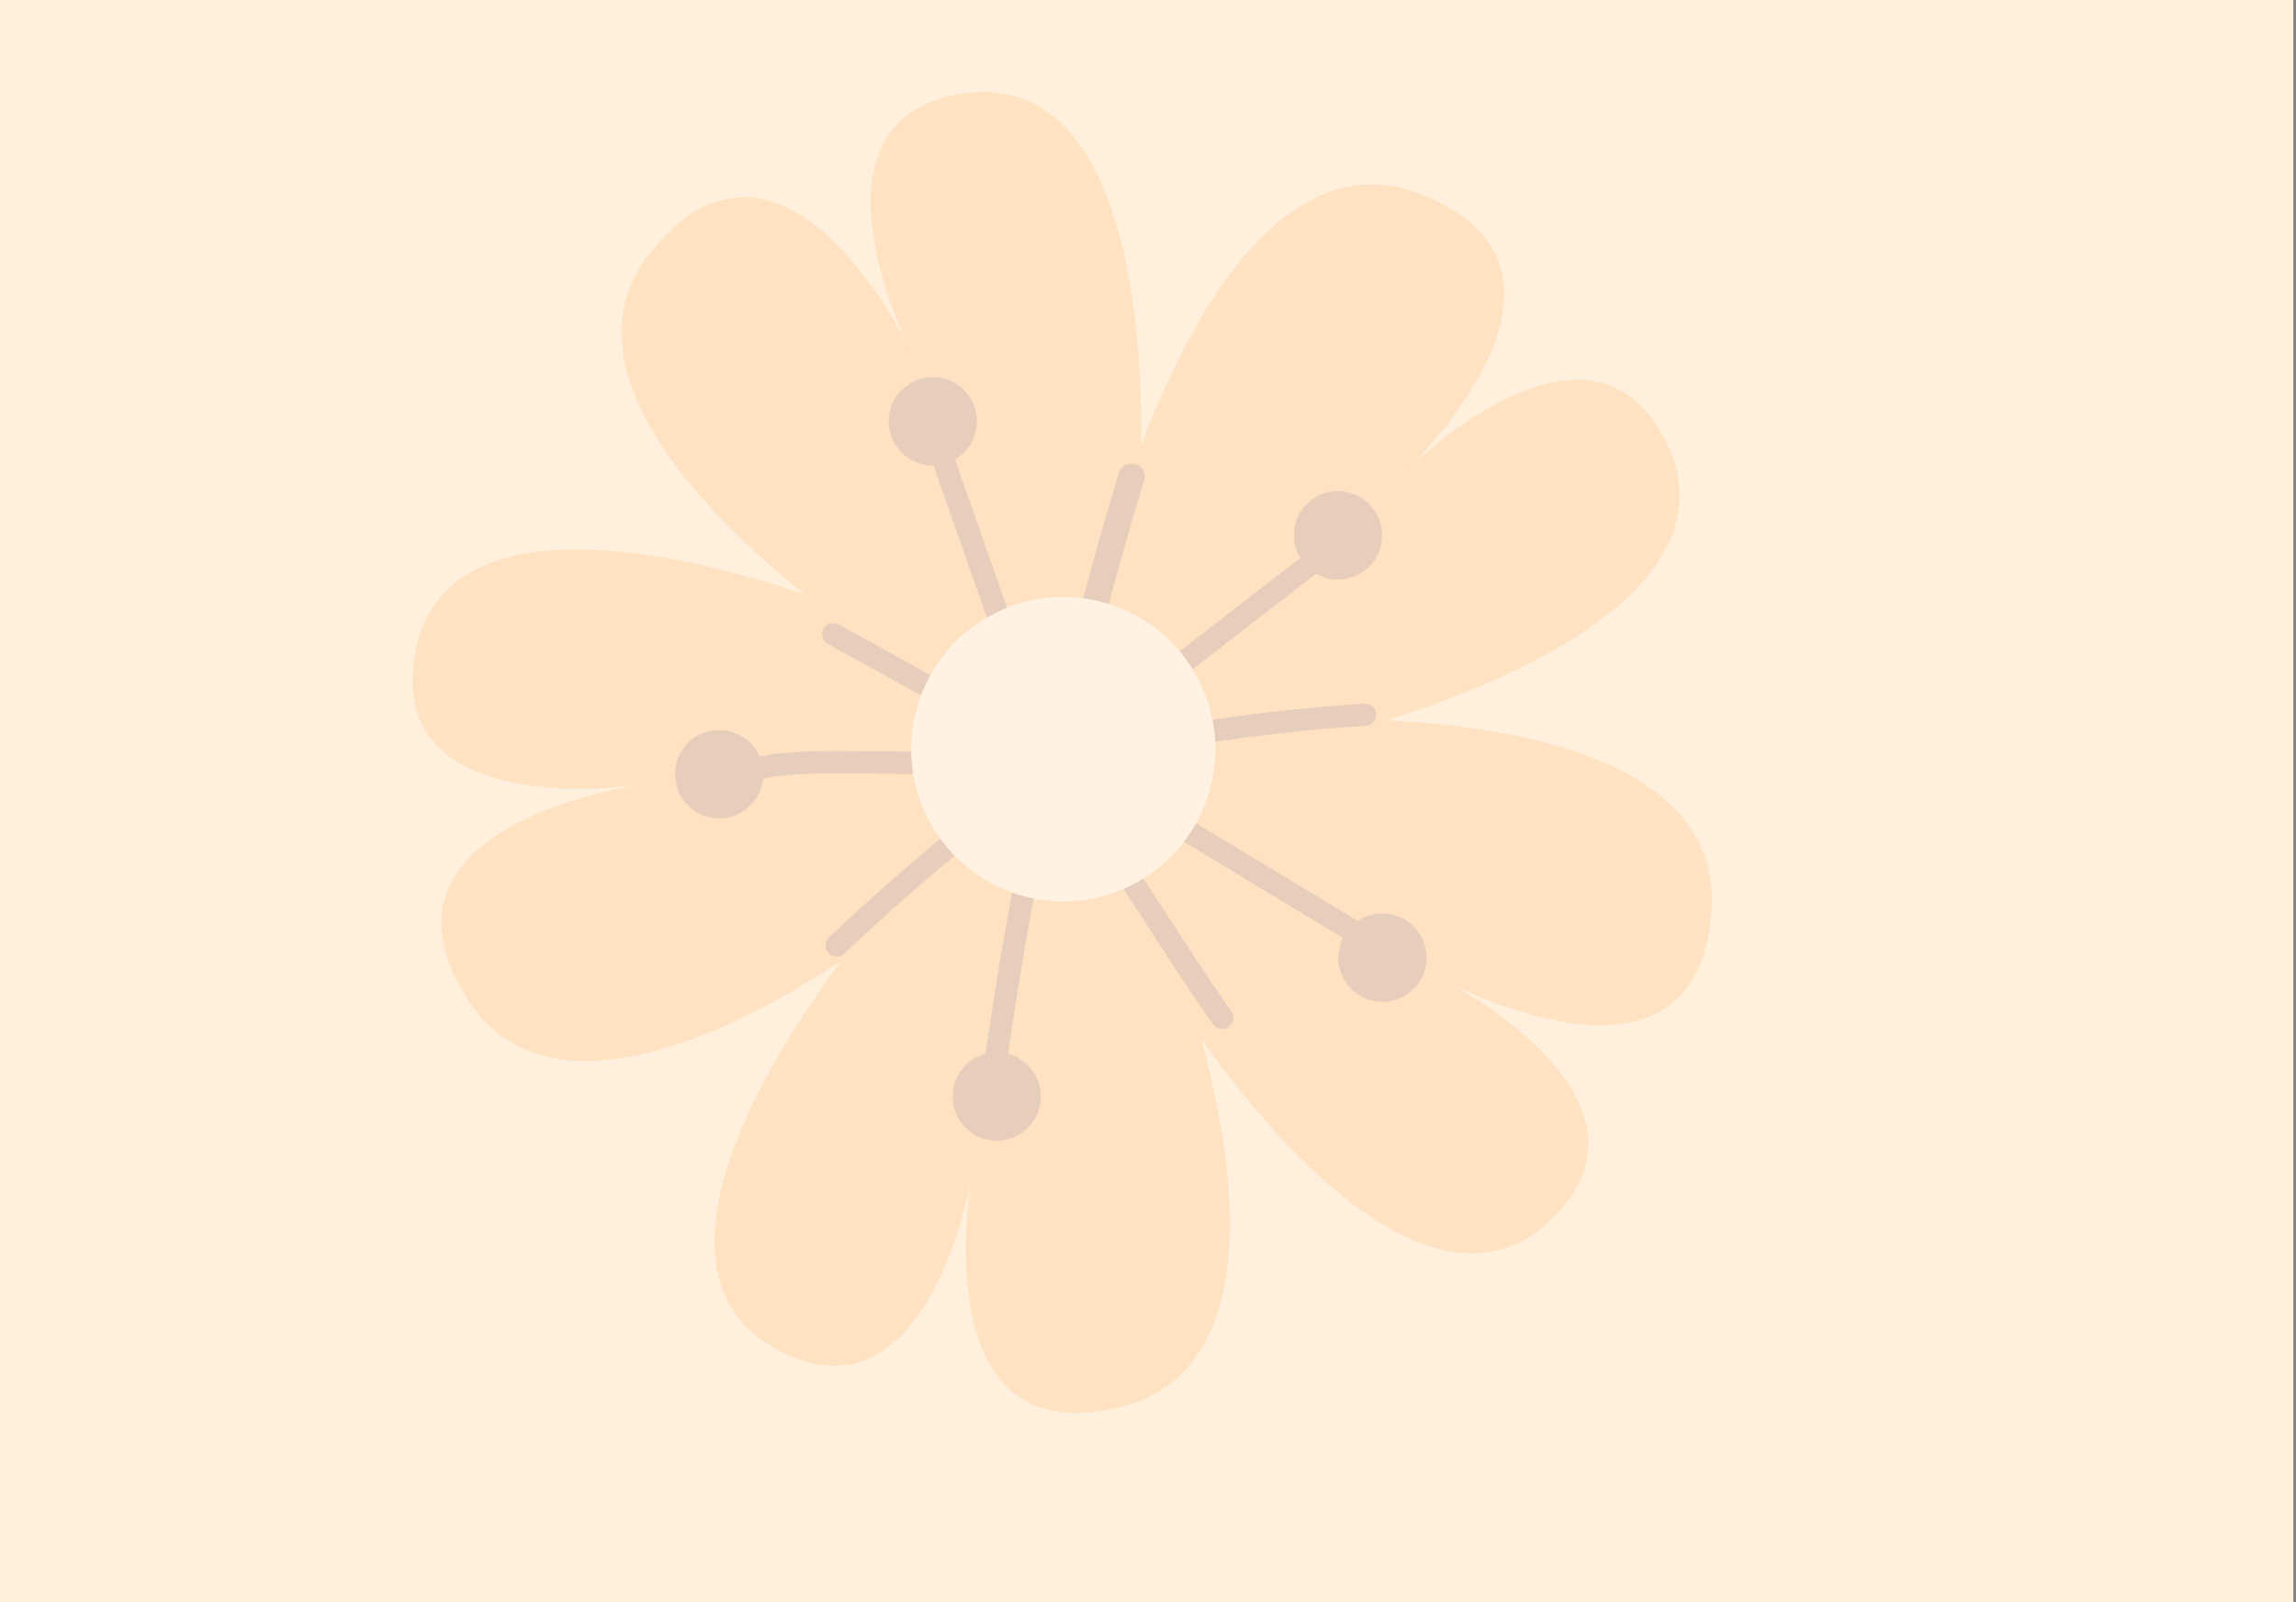 <svg width="129" height="90" viewBox="0 0 129 90" fill="none" xmlns="http://www.w3.org/2000/svg">
<rect x="0" y="0" width="129" height="90" fill="#808080" stroke="none"/>
<rect width="128.852" height="90" fill="#FFF0DE"/>
<g opacity="0.16">
<path d="M53.651 5.333C45.155 7.031 50.594 18.529 51.056 19.478C50.532 18.417 43.782 5.321 36.621 14.072C31.856 19.89 37.894 27.543 45.192 33.373C35.374 30.065 24.221 28.841 23.235 37.255C22.225 45.807 34.65 44.259 35.86 44.097C34.563 44.297 20.216 46.694 26.279 56.157C30.334 62.486 39.478 59.116 47.263 53.972C41.088 62.299 36.484 72.524 44.169 76.069C51.979 79.665 54.362 67.355 54.574 66.157C54.362 67.443 52.191 81.862 63.082 79.003C70.355 77.093 69.968 67.355 67.486 58.354C73.487 66.806 81.783 74.347 87.534 68.129C93.372 61.8 82.406 55.732 81.334 55.171C82.494 55.77 95.518 62.287 96.167 51.038C96.604 43.523 87.222 40.889 77.903 40.464C87.783 37.368 97.527 31.8 93.385 24.397C89.181 16.881 80.024 25.445 79.15 26.294C80.086 25.383 90.291 14.996 79.812 10.901C72.813 8.167 67.398 16.269 64.117 25.021C64.242 14.671 61.959 3.685 53.651 5.333Z" fill="#F89A29"/>
<path d="M52.142 21.201C53.501 21.051 54.724 22.037 54.874 23.398C55.023 24.759 54.038 25.982 52.678 26.132C51.318 26.282 50.096 25.296 49.946 23.935C49.796 22.574 50.782 21.35 52.142 21.201Z" fill="#691500"/>
<path d="M74.908 27.605C76.268 27.455 77.49 28.441 77.64 29.802C77.79 31.163 76.804 32.386 75.445 32.536C74.085 32.686 72.862 31.7 72.712 30.339C72.563 28.966 73.548 27.742 74.908 27.605Z" fill="#691500"/>
<path d="M77.404 51.328C78.764 51.178 79.987 52.164 80.136 53.525C80.286 54.886 79.3 56.109 77.941 56.259C76.581 56.409 75.358 55.422 75.209 54.062C75.059 52.688 76.044 51.465 77.404 51.328Z" fill="#691500"/>
<path d="M55.734 59.13C57.094 58.98 58.317 59.967 58.466 61.328C58.616 62.688 57.631 63.912 56.271 64.062C54.911 64.211 53.688 63.225 53.539 61.864C53.389 60.491 54.374 59.268 55.734 59.13Z" fill="#691500"/>
<path d="M40.139 41.027C41.499 40.877 42.722 41.863 42.872 43.224C43.021 44.585 42.036 45.808 40.676 45.958C39.316 46.108 38.093 45.122 37.944 43.761C37.794 42.388 38.78 41.164 40.139 41.027Z" fill="#691500"/>
<path d="M58.865 43.161C58.603 43.161 58.366 42.999 58.279 42.749L51.979 24.821C51.867 24.497 52.029 24.135 52.366 24.022C52.69 23.91 53.052 24.085 53.164 24.409L59.464 42.337C59.576 42.661 59.414 43.023 59.077 43.136C59.002 43.148 58.928 43.161 58.865 43.161Z" fill="#691500"/>
<path d="M59.489 43.186C59.439 43.186 59.389 43.186 59.327 43.173C58.928 43.086 58.678 42.699 58.766 42.299C59.901 37.019 61.286 31.725 62.87 26.557C62.995 26.17 63.407 25.945 63.793 26.07C64.18 26.195 64.404 26.607 64.28 26.994C62.708 32.125 61.336 37.381 60.213 42.611C60.138 42.949 59.826 43.186 59.489 43.186Z" fill="#691500"/>
<path d="M59.289 43.521C59.102 43.521 58.927 43.446 58.802 43.284C58.59 43.009 58.628 42.622 58.902 42.41C64.092 38.277 69.431 34.12 74.758 30.038C75.033 29.826 75.42 29.875 75.632 30.15C75.844 30.425 75.781 30.812 75.519 31.024C70.192 35.094 64.865 39.251 59.676 43.371C59.563 43.483 59.426 43.521 59.289 43.521Z" fill="#691500"/>
<path d="M77.304 53.697C77.192 53.697 77.08 53.672 76.98 53.609L67.598 47.941C64.729 46.206 61.76 44.421 58.616 43.16C58.291 43.035 58.142 42.673 58.267 42.349C58.391 42.024 58.753 41.874 59.078 41.999C62.321 43.285 65.328 45.108 68.234 46.868L77.616 52.536C77.915 52.711 78.003 53.097 77.828 53.397C77.716 53.584 77.504 53.697 77.304 53.697Z" fill="#691500"/>
<path d="M55.721 61.911C55.696 61.911 55.671 61.911 55.634 61.911C55.297 61.861 55.047 61.549 55.097 61.212C55.958 54.733 57.131 48.216 58.578 41.849C58.653 41.512 58.977 41.3 59.327 41.374C59.663 41.449 59.875 41.786 59.8 42.124C58.353 48.466 57.193 54.945 56.332 61.374C56.307 61.674 56.033 61.911 55.721 61.911Z" fill="#691500"/>
<path d="M40.851 44.185C40.589 44.185 40.339 44.023 40.264 43.76C40.152 43.436 40.339 43.086 40.663 42.974C43.171 42.137 45.916 42.162 48.348 42.2L58.466 42.3C58.815 42.3 59.09 42.587 59.09 42.924C59.09 43.273 58.803 43.536 58.466 43.548L48.348 43.448C45.903 43.423 43.383 43.398 41.075 44.16C40.975 44.172 40.913 44.185 40.851 44.185Z" fill="#691500"/>
<path d="M58.104 42.486C58.005 42.486 57.892 42.461 57.805 42.411L46.514 36.169C46.215 36.007 46.103 35.62 46.265 35.32C46.427 35.021 46.814 34.908 47.113 35.071L58.404 41.313C58.703 41.475 58.815 41.862 58.653 42.162C58.541 42.362 58.316 42.486 58.104 42.486Z" fill="#691500"/>
<path d="M47.001 53.736C46.839 53.736 46.677 53.673 46.552 53.536C46.315 53.286 46.328 52.887 46.577 52.65C50.12 49.304 53.9 46.12 57.805 43.199C58.08 42.987 58.466 43.049 58.678 43.324C58.891 43.599 58.828 43.986 58.554 44.198C54.686 47.094 50.944 50.24 47.438 53.561C47.313 53.673 47.151 53.736 47.001 53.736Z" fill="#691500"/>
<path d="M68.671 57.805C68.472 57.805 68.285 57.718 68.16 57.543C67.025 55.945 65.939 54.284 64.804 52.524C62.795 49.415 60.712 46.194 58.267 43.435C58.042 43.173 58.055 42.786 58.317 42.549C58.579 42.324 58.965 42.337 59.202 42.599C61.722 45.42 63.818 48.691 65.864 51.837C67 53.585 68.06 55.233 69.183 56.806C69.382 57.081 69.32 57.48 69.033 57.68C68.921 57.767 68.796 57.805 68.671 57.805Z" fill="#691500"/>
<path d="M59.551 43.383C59.277 43.383 59.015 43.196 58.94 42.909C58.852 42.572 59.065 42.235 59.401 42.16C65.053 40.762 70.854 39.888 76.655 39.526C77.029 39.513 77.291 39.763 77.316 40.113C77.341 40.462 77.079 40.749 76.73 40.774C71.004 41.124 65.277 41.998 59.701 43.371C59.651 43.371 59.601 43.383 59.551 43.383Z" fill="#691500"/>
<path d="M58.828 33.584C63.519 33.084 67.723 36.48 68.235 41.174C68.734 45.868 65.34 50.076 60.65 50.588C55.959 51.087 51.755 47.691 51.243 42.997C50.744 38.303 54.137 34.083 58.828 33.584Z" fill="white"/>
</g>
</svg>
